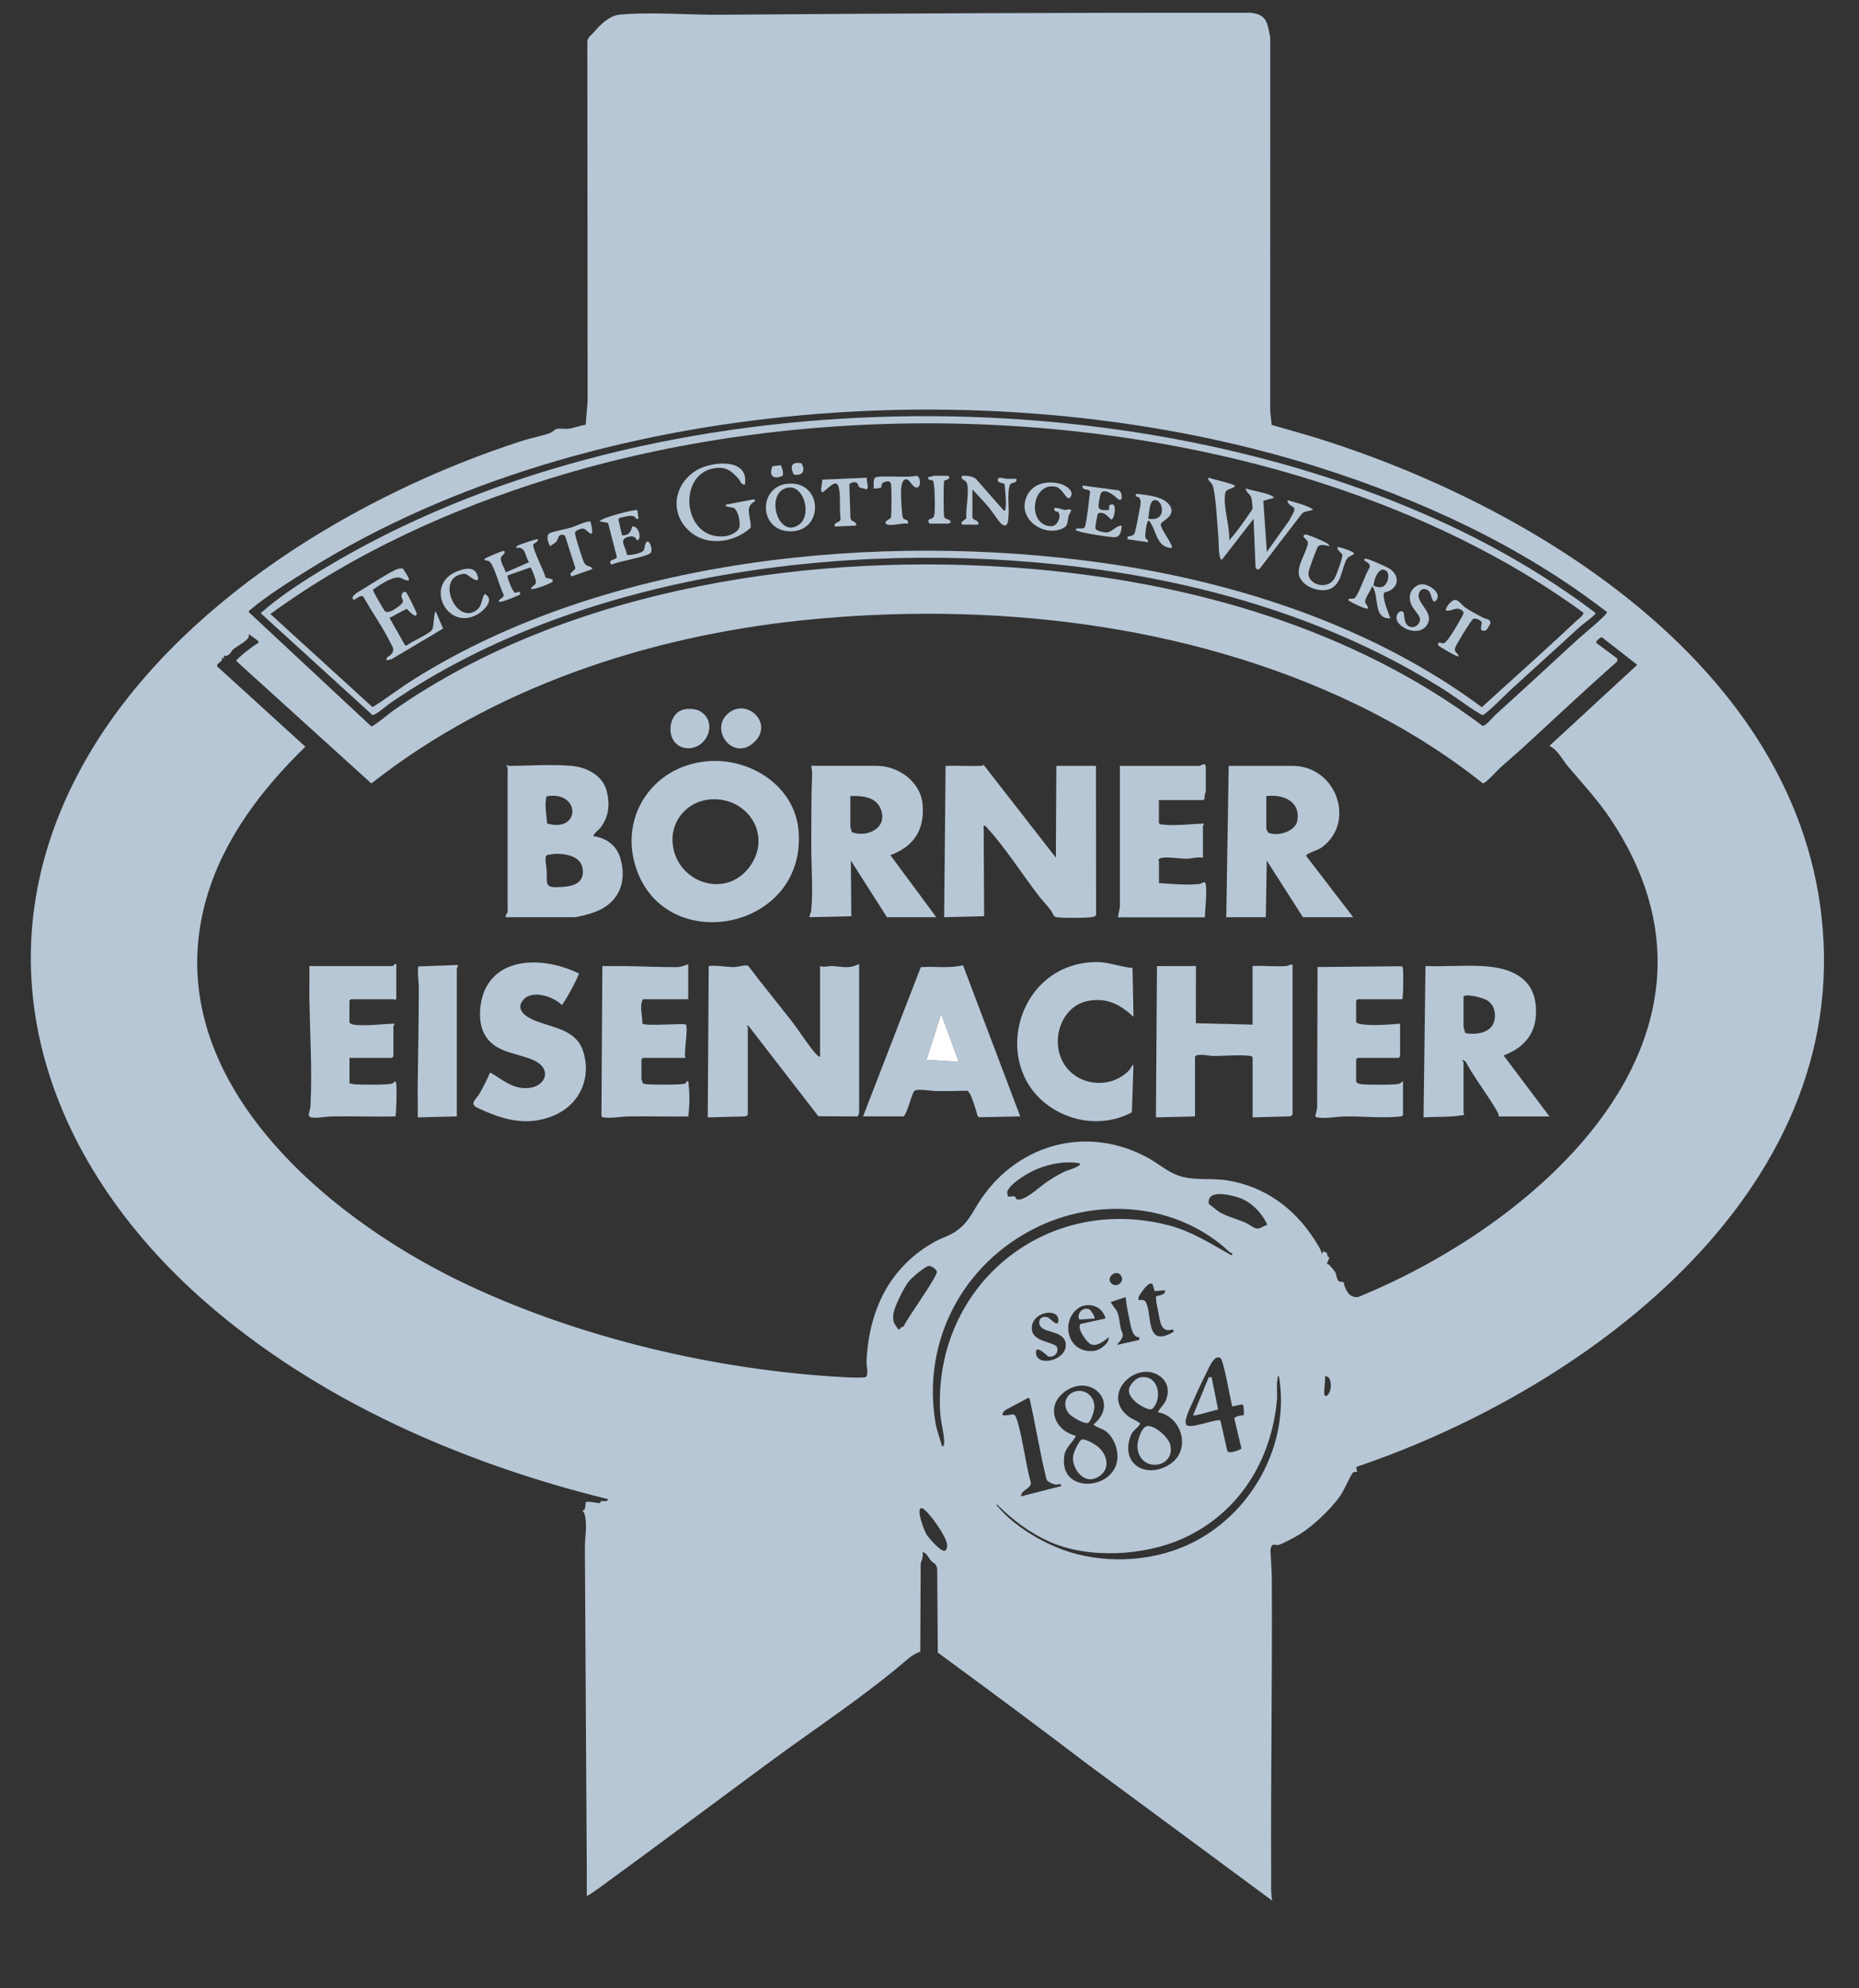 <svg width="101" height="108" viewBox="0 0 101 108" fill="none" xmlns="http://www.w3.org/2000/svg">
<rect x="0" y="0" width="101" height="108" fill="#333333" stroke="none"/>
<g clip-path="url(#clip0_8676_5850)">
<path d="M73.683 79.694L73.734 79.954C73.647 79.952 73.566 79.943 73.493 80.007C73.419 80.072 72.984 81.014 72.822 81.246C72.334 81.947 71.345 82.891 70.62 83.34C70.405 83.473 69.655 83.884 69.45 83.924C69.26 83.962 69.105 83.756 69.023 84.187C69.045 84.729 69.096 85.284 69.098 85.826C69.127 91.215 69.036 96.558 69.063 101.941C69.065 102.374 69.036 102.817 69.118 103.243L59.097 95.84C56.395 93.781 53.676 91.768 50.95 89.769L50.919 85.238C50.87 84.899 50.72 84.937 50.571 84.762C50.432 84.601 50.355 84.369 50.129 84.304C50.162 84.541 50.105 84.7 50.021 84.913L49.999 89.718C49.762 89.811 49.554 89.922 49.359 90.087C47.033 92.096 44.348 93.851 41.855 95.687C38.792 97.943 35.747 100.229 32.671 102.469C32.582 102.534 31.921 103.022 31.879 102.976V101.516C31.841 95.747 31.812 89.877 31.777 84.059C31.773 83.451 31.93 82.871 31.755 82.223C31.74 82.164 31.664 82.117 31.662 82.049C31.662 82.02 31.751 82.029 31.766 81.982C31.806 81.874 31.806 81.717 31.826 81.6C31.903 81.525 32.483 81.657 32.589 81.651C32.622 81.651 32.613 81.553 32.655 81.544C32.775 81.516 32.983 81.611 33.044 81.438C25.18 79.505 17.324 76.098 11.187 70.748C2.358 63.052 -1.494 51.922 4.727 41.156C9.562 32.788 19.372 26.85 28.365 23.947C28.829 23.796 29.42 23.688 29.862 23.533C30.012 23.48 30.136 23.33 30.218 23.305C30.395 23.255 30.682 23.312 30.89 23.288C31.204 23.25 31.505 23.113 31.819 23.078L31.925 21.788L31.91 2.228C31.981 1.954 32.12 1.923 32.266 1.748C32.596 1.359 33.095 0.852 33.65 0.797C35.305 0.635 37.454 0.817 39.173 0.801C48.749 0.724 58.343 0.684 67.926 0.691C68.841 0.775 68.861 1.259 69.014 2.044L69.01 22.312L69.089 23.082C69.978 23.343 70.876 23.582 71.759 23.86C83.354 27.534 96.955 35.937 98.871 49.056C101.107 64.357 86.521 75.346 73.683 79.687V79.694ZM83.193 37.056C84.037 36.285 84.876 35.502 85.721 34.73C85.926 34.542 87.339 33.387 87.311 33.25C82.629 29.632 77.177 27.127 71.544 25.353C54.552 20.001 32.16 21.395 16.844 30.895C15.84 31.519 14.491 32.364 13.604 33.12C13.56 33.157 13.511 33.173 13.514 33.248L20.175 39.46C20.294 39.467 21.234 38.688 21.427 38.556C31.03 31.861 44.333 29.942 55.824 30.886C64.604 31.607 73.459 34.104 80.55 39.429C80.718 39.445 81.109 38.954 81.262 38.817C81.908 38.235 82.553 37.64 83.19 37.059L83.193 37.056ZM82.728 40.623C82.317 40.999 81.888 41.358 81.476 41.731C81.324 41.871 80.711 42.576 80.556 42.547C78.462 40.871 76.115 39.434 73.698 38.266C64.5 33.828 53.685 32.649 43.574 33.697C35.234 34.562 26.79 37.344 20.177 42.558L12.83 35.9C12.83 35.794 13.861 34.993 14.049 34.918L14.016 34.809L13.52 34.442C13.518 34.498 13.527 34.566 13.507 34.615C13.425 34.818 12.864 35.115 12.689 35.256C12.53 35.384 12.47 35.698 12.14 35.61L12.193 35.769L12.034 35.716C12.18 35.94 11.782 35.964 11.793 36.194L16.592 40.562C14.221 42.864 12.134 45.59 11.211 48.817C8.489 58.335 17.497 66 25.118 69.658C31.379 72.663 38.963 74.448 45.907 74.811C46.113 74.822 46.865 74.853 47.008 74.811C47.216 74.753 47.07 74.154 47.077 73.988C47.192 71.193 48.324 68.8 50.83 67.427C51.133 67.261 51.498 67.152 51.803 66.969C52.619 66.478 52.821 65.83 53.325 65.096C55.395 62.088 59.133 61.117 62.377 62.9C62.994 63.238 63.485 63.711 64.179 63.908C64.987 64.136 65.823 63.983 66.674 64.12C68.709 64.445 70.323 65.626 71.416 67.336C71.566 67.572 71.77 67.86 71.818 68.127L71.922 67.915C71.894 68.05 72.05 67.997 72.084 68.057C72.128 68.136 72.073 68.293 72.236 68.291L72.086 68.654C72.139 68.671 72.205 68.691 72.243 68.733C72.289 68.784 72.522 69.065 72.541 69.098C72.595 69.196 72.628 69.483 72.714 69.578C72.778 69.649 72.973 69.616 73.03 69.673C73.037 69.68 73.006 69.742 73.019 69.775C73.167 70.166 73.32 70.505 73.793 70.454C83.894 66.332 95.252 56.059 87.49 44.474C86.806 43.454 85.979 42.561 85.188 41.63C84.86 41.243 84.657 40.749 84.179 40.517L88.952 36.114L87.025 34.61C86.95 34.621 86.665 34.836 86.725 34.92L87.866 35.769V35.931C86.123 37.463 84.433 39.062 82.722 40.628L82.728 40.623ZM58.666 63.191C57.892 63.054 57.076 63.209 56.348 63.499C55.917 63.671 54.902 64.264 54.734 64.704C54.681 64.841 54.789 64.881 54.74 64.996C54.858 65.016 55.023 64.967 55.127 64.996C55.183 65.009 55.18 65.104 55.216 65.129C55.545 65.348 56.492 64.474 56.76 64.286C57.109 64.041 57.472 63.815 57.856 63.632C57.96 63.581 58.788 63.364 58.664 63.194L58.666 63.191ZM68.662 66.61C68.724 66.573 68.804 66.571 68.85 66.509C68.499 65.812 67.937 65.228 67.165 65.011C66.71 64.883 65.54 64.614 65.679 65.41C65.907 65.555 66.099 65.759 66.34 65.889C66.732 66.102 67.245 66.23 67.667 66.418C68.09 66.606 68.191 66.904 68.66 66.61H68.662ZM66.942 68.072C66.942 68.072 66.853 68.059 66.811 68.019C63.987 65.359 59.679 65.003 56.264 66.701C52.327 68.66 50.089 72.816 50.821 77.267C50.899 77.732 51.067 78.128 51.186 78.575C51.277 78.555 51.292 78.468 51.297 78.389C51.315 77.964 51.109 77.225 51.08 76.743C50.691 69.844 56.819 64.801 63.534 66.571C64.754 66.891 65.783 67.561 66.869 68.169C66.959 68.212 66.964 68.097 66.942 68.07V68.072ZM48.924 72.126C48.983 72.088 49.068 72.088 49.112 72.02C49.295 71.595 50.945 69.328 50.899 69.076C50.872 68.939 50.58 68.733 50.432 68.771C50.218 68.826 49.523 69.417 49.364 69.618C49.118 69.928 48.566 71.025 48.537 71.389C48.499 71.841 48.574 71.871 48.802 72.21C48.926 72.254 48.895 72.146 48.926 72.126H48.924ZM60.877 69.255C60.634 68.955 60.117 69.368 60.338 69.662C60.623 70.038 61.174 69.623 60.877 69.255ZM63.282 70.087L62.733 70.135L62.622 69.766C62.421 69.519 61.87 70.381 61.853 70.487C61.846 70.531 61.853 70.573 61.853 70.618C61.999 70.618 62.165 70.578 62.249 70.726C62.629 71.4 62.189 73.269 63.764 72.343L63.735 72.21C63.049 72.438 63.029 71.757 62.93 71.268C62.875 70.996 62.804 70.722 62.806 70.441C62.826 70.368 63.39 70.365 63.286 70.091L63.282 70.087ZM61.158 70.458L60.362 70.724C60.32 70.768 60.639 71.129 60.683 71.226C60.862 71.613 60.804 72.068 60.999 72.453C61.026 72.705 60.813 72.88 60.681 73.057L61.899 72.789V72.632C61.488 72.69 61.408 71.865 61.333 71.529C61.258 71.193 61.189 70.817 61.158 70.456V70.458ZM59.816 71.166C59.489 70.852 58.936 70.797 58.566 71.073C57.578 71.812 58.029 73.592 59.486 73.373C59.765 73.331 60.289 72.957 60.232 72.635C60.004 72.842 59.623 73.139 59.301 73.035C59.029 72.946 58.465 72.093 58.717 71.916L60.044 71.624C60.101 71.542 59.882 71.23 59.814 71.166H59.816ZM56.56 72.088C56.33 71.812 56.514 71.44 56.905 71.553C57.071 71.6 57.503 72.179 57.503 71.706C57.505 70.994 55.954 71.27 56.065 72.236C56.145 72.933 57.339 72.884 57.436 73.201C57.527 73.49 57.242 73.771 56.954 73.683C56.899 73.665 56.202 72.933 56.291 73.548C56.392 74.251 57.943 73.897 57.905 73.037C57.874 72.305 56.83 72.409 56.56 72.086V72.088ZM66.942 76.401C66.858 76.049 66.48 73.882 66.305 73.771C65.989 73.574 65.723 74.22 65.621 74.417C65.332 74.985 65.011 75.673 64.757 76.257C64.662 76.476 64.233 77.301 64.5 77.433C64.816 77.588 66.145 77.042 66.307 77.164L66.678 78.809C66.758 79.01 67.4 78.756 67.448 78.681L67.063 77.062C67.077 76.922 67.457 76.883 67.574 76.874C67.585 76.779 67.596 76.31 67.49 76.288L66.942 76.398V76.401ZM62.91 76.719C63.01 76.485 63.242 76.31 63.343 76.064C63.562 75.543 63.432 74.992 62.937 74.7C61.625 73.926 59.8 75.808 61.322 76.951C61.534 77.111 61.775 77.159 61.952 77.334C61.784 77.617 61.545 77.679 61.422 78.015C60.869 79.514 62.244 80.346 63.509 79.572C64.774 78.798 64.217 76.936 62.91 76.717V76.719ZM54.156 81.706C54.134 81.805 54.212 81.832 54.263 81.892C55.094 82.878 56.543 83.747 57.75 84.185C59.867 84.957 62.428 84.864 64.482 83.942C67.928 82.398 70.126 78.524 69.485 74.755C69.405 74.742 69.421 74.837 69.41 74.888C69.337 75.248 69.41 75.638 69.379 76C69.094 79.306 67.326 82.188 64.27 83.57C62.171 84.519 59.102 84.694 56.983 83.729C55.915 83.245 54.972 82.531 54.154 81.704L54.156 81.706ZM72.179 74.824C72.143 74.791 72.006 74.729 71.982 74.755C72.04 74.937 71.869 75.739 71.984 75.812C72.137 75.91 72.265 75.569 72.287 75.459C72.32 75.284 72.309 74.95 72.179 74.824ZM58.454 77.993C58.285 78.369 57.905 78.597 57.83 79.039C57.456 81.237 60.738 80.978 60.714 79.088C60.707 78.599 60.466 78.024 60.061 77.734C59.829 77.57 59.597 77.559 59.409 77.38C60.846 76.199 59.283 74.578 57.872 75.58C56.79 76.35 57.257 77.708 58.451 77.991L58.454 77.993ZM55.483 81.281L57.657 80.724C57.635 80.518 57.492 80.664 57.372 80.644C57.213 80.618 56.925 80.518 56.857 80.359C56.505 78.939 56.279 77.487 55.957 76.06C55.943 76 55.941 75.956 55.875 75.927L54.667 76.571C54.568 76.609 54.342 76.876 54.552 76.883C55.079 76.896 55.11 76.606 55.304 77.294C55.601 78.344 55.72 79.51 56.012 80.569C56.003 80.866 55.455 80.947 55.479 81.284L55.483 81.281ZM50.047 81.918C49.766 82.002 50.211 83.132 50.328 83.334C50.439 83.522 51.131 84.338 51.346 84.231C51.461 84.15 51.461 84.041 51.454 83.911C51.436 83.568 50.881 82.765 50.655 82.478C50.562 82.361 50.18 81.881 50.047 81.921V81.918Z" fill="#B7C7D6"/>
<path d="M53.334 41.601C53.351 41.601 53.393 41.55 53.442 41.548L57.365 46.588L57.392 41.601H59.544L59.55 49.695C59.537 49.783 59.356 49.816 59.279 49.825C58.898 49.87 57.794 49.874 57.419 49.825C57.204 49.799 57.224 49.624 57.098 49.456C56.894 49.184 56.647 48.934 56.441 48.669C55.57 47.543 54.614 46.044 53.679 45.024C53.614 44.956 53.544 44.847 53.442 44.836L53.469 49.77L51.295 49.823L51.374 41.601C52.027 41.583 52.683 41.623 53.338 41.601H53.334Z" fill="#B7C7D6"/>
<path d="M46.677 52.368V60.458C46.677 60.471 46.615 60.639 46.59 60.646L44.459 60.633L40.654 55.71C40.491 55.697 40.628 55.768 40.628 55.79V60.564L40.495 60.644L38.452 60.697L38.505 52.475C38.971 52.419 39.458 52.545 39.914 52.53C40.13 52.523 40.506 52.386 40.654 52.47C41.429 53.496 42.249 54.487 43.036 55.502C43.415 55.991 43.746 56.528 44.129 57.01C44.228 57.136 44.408 57.377 44.554 57.408V52.475C44.775 52.561 44.987 52.47 45.164 52.475C45.469 52.481 45.783 52.559 46.122 52.53C46.343 52.51 46.48 52.45 46.677 52.368Z" fill="#B7C7D6"/>
<path d="M38.443 41.351C40.756 41.154 43.185 42.691 43.386 45.128C43.824 50.42 36.433 51.962 34.646 47.395C33.516 44.509 35.384 41.61 38.443 41.349V41.351ZM38.655 43.419C37.368 43.485 36.404 44.573 36.55 45.865C36.78 47.923 39.361 48.837 40.681 47.143C42.002 45.449 40.677 43.315 38.655 43.419Z" fill="#B7C7D6"/>
<path d="M68.056 60.697V57.435C68.01 57.36 67.95 57.362 67.873 57.353C67.28 57.282 66.477 57.373 65.851 57.358C65.701 57.353 64.925 57.187 64.925 57.435V60.644L62.802 60.697L62.859 52.479L64.976 52.475L64.971 55.582L68.052 55.657V52.475C68.649 52.441 69.293 52.521 69.883 52.475C69.974 52.468 70.226 52.318 70.226 52.446V60.562L70.093 60.642L68.052 60.695L68.056 60.697Z" fill="#B7C7D6"/>
<path d="M31.054 41.601C31.883 41.681 32.75 42.118 32.965 42.979C33.146 43.704 33.078 44.372 32.618 44.969C32.558 45.046 32.184 45.349 32.248 45.42C32.94 45.524 33.489 45.909 33.697 46.599C34.102 47.943 33.599 49.082 32.275 49.56C32.032 49.648 31.395 49.825 31.16 49.825H27.473C27.447 49.73 27.579 49.587 27.579 49.533V41.683C27.579 41.683 27.498 41.623 27.526 41.55C27.549 41.526 27.593 41.603 27.606 41.603C28.677 41.603 30.021 41.504 31.054 41.603V41.601ZM29.734 43.253C29.656 43.275 29.68 43.306 29.672 43.352C29.588 43.799 29.698 44.283 29.725 44.732C31.552 45.261 31.554 42.963 29.736 43.251L29.734 43.253ZM30.061 46.391C29.959 46.4 29.844 46.442 29.734 46.437L29.665 46.504C29.601 46.767 29.685 47.008 29.698 47.249C29.745 48.069 29.532 48.255 30.576 48.178C31.233 48.129 31.779 47.917 31.649 47.154C31.532 46.466 30.629 46.344 30.059 46.389L30.061 46.391Z" fill="#B7C7D6"/>
<path d="M50.868 49.823H48.19L46.226 46.747L46.252 49.77L43.972 49.823C43.99 49.682 44.063 49.578 44.078 49.425C44.182 48.357 44.071 46.975 44.076 45.869C44.08 44.591 44.076 43.29 44.122 42.001C44.127 41.868 44.083 41.731 44.078 41.599H47.606C48.809 41.599 50.012 42.45 50.125 43.695C50.248 45.068 49.651 45.982 48.375 46.453L50.868 49.821V49.823ZM46.199 43.244V44.916C46.199 44.96 46.281 45.111 46.263 45.197C47.135 45.539 48.316 44.938 47.82 43.879C47.537 43.273 46.792 43.213 46.199 43.244Z" fill="#B7C7D6"/>
<path d="M73.519 49.823H70.788L68.824 46.747L68.771 49.823H66.623L66.756 41.601H70.204C72.619 41.601 73.661 44.639 71.849 46.004C71.606 46.185 71.29 46.252 71.064 46.386C71.013 46.417 70.958 46.431 70.974 46.506L73.519 49.823ZM68.799 43.244V45.022C68.799 45.046 68.881 45.208 68.906 45.232C69.399 45.458 70.383 45.168 70.483 44.584C70.666 43.505 69.693 43.136 68.797 43.244H68.799Z" fill="#B7C7D6"/>
<path d="M79.515 60.46C79.515 60.474 79.557 60.491 79.555 60.513L79.519 60.564C78.829 60.706 78.055 60.646 77.341 60.697L77.447 52.475C78.453 52.514 79.497 52.424 80.499 52.475C82.244 52.559 83.588 53.227 83.442 55.21C83.363 56.292 82.662 56.973 81.691 57.331L84.183 60.646H81.425C81.432 60.562 81.406 60.489 81.364 60.416C80.837 59.474 80.136 58.616 79.623 57.661L79.462 57.568C79.435 57.634 79.515 57.689 79.515 57.7C79.515 58.62 79.51 59.54 79.515 60.458V60.46ZM79.515 54.147V55.792C79.515 55.84 79.599 56.002 79.592 56.086L79.656 56.128C80.45 56.241 81.302 56.002 81.215 55.047C81.189 54.744 81.036 54.476 80.773 54.324C80.59 54.215 79.583 53.934 79.515 54.149V54.147Z" fill="#B7C7D6"/>
<path d="M46.889 60.644L50.027 52.537C50.79 52.481 51.573 52.618 52.321 52.433L55.43 60.644L53.183 60.69L53.108 60.606C53.033 60.35 52.767 59.341 52.553 59.248C51.967 59.262 51.374 59.275 50.788 59.266C50.565 59.262 49.808 59.109 49.662 59.277C49.561 59.394 49.353 60.184 49.233 60.414C49.191 60.496 49.165 60.582 49.092 60.644H46.891H46.889ZM52.086 57.674L51.133 55.075L50.337 57.568L52.089 57.674H52.086Z" fill="#B7C7D6"/>
<path d="M28.447 54.297C27.953 54.841 28.579 55.241 29.05 55.434C29.999 55.821 31.282 55.922 31.667 57.061C32.155 58.512 31.525 59.965 30.136 60.575C28.615 61.243 27.219 60.805 25.808 60.111L25.722 59.98C25.693 59.801 25.95 59.587 26.051 59.408C26.259 59.038 26.463 58.649 26.626 58.258C27.241 58.6 27.708 59.06 28.455 59.105C29.625 59.175 30.114 58.059 28.933 57.566C27.938 57.15 26.733 57.17 26.244 56.011C25.976 55.381 26.056 54.425 26.332 53.799C27.21 51.825 29.838 52.077 31.448 52.877C31.476 52.972 30.698 54.436 30.523 54.593C30.083 54.14 28.942 53.748 28.447 54.295V54.297Z" fill="#B7C7D6"/>
<path d="M60.736 49.823L60.844 49.268V41.605H65.168L65.429 41.495C65.451 41.495 65.511 41.621 65.511 41.63V42.956C65.511 43.029 65.411 43.246 65.449 43.372L65.378 43.461H62.965V44.708C63.012 44.783 63.071 44.781 63.149 44.79C63.823 44.87 64.721 44.761 65.407 44.735C65.427 44.792 65.354 44.85 65.354 44.867V46.592C65.069 46.537 64.734 46.645 64.478 46.645C64.087 46.645 63.567 46.548 63.158 46.592C63.076 46.601 62.996 46.639 62.937 46.696C62.917 46.738 62.968 46.765 62.968 46.776V47.97C63.629 48.012 64.46 48.089 65.117 48.025C65.245 48.012 65.318 47.952 65.433 47.917C65.511 47.965 65.509 48.021 65.517 48.1C65.579 48.644 65.471 49.279 65.462 49.828H60.74L60.736 49.823Z" fill="#B7C7D6"/>
<path d="M21.531 52.369V54.253L21.451 54.321C21.429 54.321 21.411 54.279 21.398 54.279H19.065L18.985 54.359V55.527C18.985 55.593 19.151 55.653 19.222 55.661C19.872 55.75 20.761 55.619 21.427 55.606C21.447 55.664 21.374 55.721 21.374 55.739V57.384L21.294 57.464H18.988V58.844C19.085 58.868 19.175 58.892 19.277 58.899C19.611 58.926 21.071 58.943 21.308 58.857C21.36 58.837 21.409 58.777 21.453 58.74C21.531 58.791 21.526 58.842 21.535 58.921C21.557 59.118 21.54 60.584 21.478 60.646C20.321 60.67 19.16 60.624 18.003 60.646C17.667 60.653 17.305 60.743 16.942 60.704C16.639 60.67 16.853 60.365 16.867 60.093C16.968 58.187 16.844 56.214 16.809 54.31C16.798 53.7 16.822 53.087 16.809 52.477H21.345C21.369 52.477 21.438 52.329 21.531 52.371V52.369Z" fill="#B7C7D6"/>
<path d="M37.392 52.368V54.279H34.926C34.727 54.664 34.911 55.186 34.9 55.606C35.209 55.761 37.198 55.56 37.264 55.657C37.404 55.86 37.145 57.136 37.235 57.464H34.929L34.849 57.543V58.605C34.849 58.642 34.92 58.762 34.913 58.831C34.942 58.873 35.081 58.89 35.139 58.897C35.433 58.926 37.032 58.937 37.224 58.861C37.315 58.826 37.249 58.693 37.395 58.738C37.474 59.368 37.474 60.016 37.395 60.646C36.309 60.664 35.218 60.626 34.13 60.646C33.732 60.653 33.274 60.752 32.856 60.704C32.783 60.695 32.706 60.704 32.677 60.613L32.726 52.477C33.071 52.481 33.418 52.472 33.763 52.477C34.749 52.481 35.791 52.543 36.782 52.534C36.981 52.534 37.211 52.444 37.395 52.373L37.392 52.368Z" fill="#B7C7D6"/>
<path d="M76.173 54.279H73.76L73.68 54.359V55.526C73.793 55.628 74.025 55.648 74.183 55.661C74.778 55.708 75.474 55.657 76.067 55.606V57.384L75.987 57.464H73.76L73.68 57.543V58.764C73.762 58.859 73.853 58.883 73.97 58.897C74.258 58.93 75.799 58.939 76.016 58.873C76.098 58.848 76.147 58.762 76.226 58.738V60.569C76.18 60.644 76.12 60.642 76.043 60.651C75.178 60.752 73.981 60.628 73.068 60.646C72.603 60.655 72.053 60.776 71.584 60.701C71.526 60.693 71.484 60.679 71.46 60.624L71.56 60.199L71.582 52.53L76.142 52.486C76.226 52.519 76.219 52.59 76.228 52.663C76.242 52.789 76.255 54.284 76.173 54.284V54.279Z" fill="#B7C7D6"/>
<path d="M61.53 52.581L61.583 55.232C60.871 54.582 60.199 54.2 59.194 54.355C57.728 54.58 57.091 56.349 57.702 57.603C58.374 58.979 60.283 59.237 61.34 58.145C61.428 58.052 61.479 57.893 61.583 57.833L61.495 60.421C60.38 61.026 59.009 61.055 57.832 60.549C53.57 58.711 54.942 52.318 59.537 52.26C60.223 52.251 60.86 52.523 61.53 52.581Z" fill="#B7C7D6"/>
<path d="M24.82 60.644L22.696 60.697C22.707 60.051 22.683 59.403 22.696 58.758C22.725 57.037 22.749 55.308 22.754 53.616C22.754 53.457 22.652 52.556 22.747 52.497L24.873 52.419C24.904 52.495 24.82 52.579 24.82 52.605V60.642V60.644Z" fill="#B7C7D6"/>
<path d="M41.035 40.256C39.861 41.488 38.421 39.562 39.648 38.684C40.63 37.978 41.982 39.266 41.035 40.256Z" fill="#B7C7D6"/>
<path d="M37.167 38.536C37.428 38.483 37.819 38.498 38.047 38.64C39.093 39.285 38.312 40.858 37.178 40.623C36.125 40.407 36.231 38.726 37.167 38.538V38.536Z" fill="#B7C7D6"/>
<path d="M85.851 34.035C84.604 35.163 83.363 36.307 82.116 37.434C81.888 37.64 80.72 38.832 80.552 38.839C80.41 38.843 78.931 37.771 78.663 37.598C72.993 33.962 66.413 31.89 59.745 30.946C47.192 29.166 31.855 30.877 21.217 38.182C21.02 38.317 20.416 38.852 20.235 38.841L14.162 33.306C15.195 32.395 16.409 31.607 17.59 30.895C34.727 20.545 60.437 20.088 78.466 28.407C81.339 29.732 84.133 31.366 86.654 33.27C86.72 33.341 86.665 33.356 86.623 33.401C86.45 33.586 86.068 33.841 85.851 34.035ZM85.586 33.772C85.676 33.688 86.099 33.398 86.017 33.272C81.819 30.212 77.035 27.958 72.101 26.339C58.896 22.009 43.151 21.877 29.875 25.992C24.488 27.662 19.251 30.026 14.69 33.354L20.241 38.414C21.027 37.921 21.759 37.35 22.546 36.859C33.084 30.276 47.796 28.874 59.909 30.577C67.172 31.598 74.603 34.026 80.508 38.416C82.2 36.87 83.925 35.347 85.59 33.774L85.586 33.772Z" fill="#B7C7D6"/>
<path d="M62.313 77.469C62.724 77.394 63.469 78.064 63.576 78.466C63.91 79.746 61.897 80.061 61.797 78.599C61.778 78.311 62.003 77.524 62.315 77.469H62.313Z" fill="#B7C7D6"/>
<path d="M61.941 74.822C62.841 74.638 63.162 75.744 62.72 76.396C62.62 76.544 62.556 76.586 62.379 76.538C61.988 76.429 61.242 75.923 61.34 75.445C61.388 75.209 61.702 74.87 61.941 74.822Z" fill="#B7C7D6"/>
<path d="M58.734 78.221C58.878 78.095 59.436 78.42 59.584 78.532C60.241 79.028 60.373 79.937 59.513 80.299C58.841 80.585 58.212 79.736 58.305 79.092C58.336 78.88 58.573 78.358 58.734 78.219V78.221Z" fill="#B7C7D6"/>
<path d="M58.493 75.565C59.071 75.459 59.52 75.969 59.453 76.52C59.435 76.673 59.259 77.252 59.108 77.296C58.892 77.36 58.235 76.971 58.086 76.799C57.679 76.33 57.898 75.675 58.496 75.567L58.493 75.565Z" fill="#B7C7D6"/>
<path d="M65.827 74.808L66.179 76.562C65.995 76.602 64.892 76.94 64.821 76.878L65.672 74.813H65.827V74.808Z" fill="#B7C7D6"/>
<path d="M59.234 71.164C59.294 71.213 59.522 71.566 59.462 71.624L58.639 71.679C58.456 71.312 58.929 70.916 59.236 71.164H59.234Z" fill="#B7C7D6"/>
<path d="M52.086 57.674L50.337 57.568L51.133 55.075L52.086 57.674Z" fill="white"/>
<path d="M66.782 29.345C67.245 28.845 67.652 28.228 68.045 27.662C68.067 27.558 68.012 27.113 67.979 27.007C67.926 26.844 67.674 26.735 67.685 26.534C68.087 26.667 68.709 26.749 69.076 26.919C69.138 26.948 69.18 26.983 69.222 27.038L68.638 27.206L68.826 29.982L70.062 28.248C70.111 28.098 70.398 27.728 70.312 27.596C70.248 27.494 69.905 27.403 69.965 27.171C70.425 27.315 70.934 27.414 71.343 27.675C71.139 27.797 70.861 27.73 70.704 27.938L68.426 30.913L68.295 30.939L68.213 30.807L68.107 28.182L66.384 30.409C66.188 30.409 66.216 29.393 66.199 29.217C66.141 28.631 66.055 26.746 65.876 26.357C65.814 26.224 65.73 26.178 65.67 26.085C65.626 26.017 65.613 25.97 65.697 25.953C65.88 26.039 67.101 26.291 67.101 26.404C66.96 26.581 66.619 26.538 66.572 26.775C66.429 27.518 66.827 28.573 66.785 29.347L66.782 29.345Z" fill="#B7C7D6"/>
<path d="M21.891 30.895C21.922 30.913 22.278 31.463 22.221 31.521C22.028 31.572 21.823 31.375 21.666 31.368C21.226 31.353 20.617 31.791 20.261 32.03C20.246 32.094 20.852 33.135 20.901 33.186C21.071 33.367 21.478 33.076 21.655 32.943C22.115 32.6 21.752 32.571 21.818 32.315C21.845 32.215 21.953 32.105 22.055 32.164C22.113 32.198 22.659 33.286 22.645 33.35C22.586 33.659 22.139 33.078 22.088 33.073L21.162 33.566L22.009 35.053H22.115C22.384 34.827 23.302 34.458 23.477 34.21C23.579 34.064 23.566 33.219 23.678 33.219L24.074 34.144L21.276 35.807L20.998 35.873C20.971 35.681 21.155 35.654 21.239 35.559C21.48 35.283 21.321 35.139 21.186 34.865C20.781 34.046 20.197 33.23 19.75 32.425C19.62 32.255 19.299 32.587 19.22 32.582C18.963 32.403 19.54 32.111 19.706 32.01C20.089 31.773 21.243 31.032 21.584 30.915C21.668 30.886 21.814 30.853 21.889 30.897L21.891 30.895Z" fill="#B7C7D6"/>
<path d="M40.469 26.322C40.272 26.359 40.232 26.118 40.099 25.975C39.69 25.539 39.401 25.331 38.77 25.442C36.778 25.793 37.096 29.367 39.383 29.13C39.664 29.102 40.119 28.907 40.181 28.602C40.228 28.372 40.099 27.657 39.825 27.576C39.792 27.565 39.259 27.52 39.463 27.408L40.975 27.118L41.031 27.224C40.389 27.536 40.843 28.131 40.781 28.673C39.808 29.553 38.184 29.716 37.262 28.657C36.34 27.598 36.762 26.151 37.89 25.517C38.695 25.063 40.71 24.851 40.471 26.322H40.469Z" fill="#B7C7D6"/>
<path d="M29.223 29.294C29.265 29.449 28.986 29.502 28.973 29.581C28.931 29.836 29.57 31.043 29.643 31.379L29.986 31.466C30.041 31.459 30.028 31.578 30.019 31.598C29.988 31.667 29.01 32.056 28.851 31.996C28.893 31.791 29.119 31.826 29.119 31.601C29.119 31.49 28.871 30.833 28.818 30.824L27.579 31.256C27.522 31.335 27.86 32.171 27.98 32.198C28.042 32.213 28.159 32.131 28.241 32.153L28.27 32.286C28.119 32.368 27.192 32.766 27.102 32.684C27.102 32.481 27.445 32.501 27.347 32.26C27.166 31.943 26.834 30.636 26.569 30.486C26.489 30.442 26.368 30.473 26.308 30.378C26.308 30.32 27.285 29.924 27.343 29.929C27.569 29.944 27.246 30.229 27.237 30.247C27.124 30.488 27.431 30.849 27.476 31.094L28.743 30.539C28.52 30.238 28.573 29.659 28.057 29.769C28.051 29.723 28.048 29.701 28.082 29.663C28.137 29.599 29.178 29.252 29.223 29.294Z" fill="#B7C7D6"/>
<path d="M63.653 29.77C62.813 29.738 62.837 28.794 62.432 28.286C62.288 28.206 62.198 29.088 62.231 29.203C62.26 29.301 62.404 29.329 62.379 29.453L61.264 29.294V29.137C61.373 29.152 61.585 29.086 61.634 28.989C61.691 28.878 61.853 28.018 61.886 27.821C61.941 27.505 62.127 26.994 61.689 26.959L61.742 26.824C62.308 26.892 63.293 26.952 63.593 27.523C63.872 28.051 63.083 28.308 63.067 28.471C63.04 28.752 63.788 29.628 63.653 29.772V29.77ZM62.998 28.053C63.282 27.777 63.067 27.072 62.682 27.178C62.428 27.248 62.441 27.958 62.379 28.177C62.594 28.21 62.828 28.217 62.998 28.053Z" fill="#B7C7D6"/>
<path d="M75.536 33.589C74.561 33.629 74.963 32.364 74.554 31.839C74.481 32.065 74.18 32.454 74.169 32.671C74.163 32.812 74.351 32.899 74.315 33.058C74.245 33.127 73.38 32.717 73.256 32.607C73.245 32.459 73.455 32.56 73.574 32.503C73.796 32.395 74.203 31.101 74.41 30.844C74.505 30.486 73.992 30.53 74.156 30.353C74.222 30.282 75.324 30.785 75.465 30.873C76.138 31.295 75.974 32.032 75.215 32.182C75.125 32.253 75.202 32.578 75.231 32.7C75.295 32.976 75.452 33.312 75.534 33.589H75.536ZM75.202 31.824C75.392 31.674 75.536 31.207 75.322 31.021C74.93 30.681 74.625 31.51 74.629 31.808C74.784 31.899 75.054 31.941 75.202 31.824Z" fill="#B7C7D6"/>
<path d="M52.274 28.498L52.219 28.392L52.507 28.146C52.436 27.724 52.723 26.459 52.484 26.167C52.409 26.074 52.159 26.028 52.274 25.846C52.522 25.837 52.81 25.853 53.017 26.006L54.555 27.755C54.632 27.704 54.628 27.653 54.636 27.573C54.681 27.173 54.61 26.709 54.581 26.308C54.557 26.209 54.152 26.273 54.212 26.039C54.254 25.871 54.559 26.003 54.661 26.008C54.846 26.014 55.032 26.003 55.218 26.008C55.276 26.3 54.931 26.147 54.86 26.364C54.718 26.799 54.829 27.474 54.798 27.945C54.778 28.252 54.78 28.754 54.395 28.447C54.265 28.343 53.895 27.764 53.732 27.571C53.447 27.237 53.135 26.908 52.832 26.589V28.102C52.832 28.268 53.228 28.244 53.15 28.5H52.274V28.498Z" fill="#B7C7D6"/>
<path d="M42.74 26.284C44.704 26.037 44.812 28.867 42.944 28.863C41.23 28.858 41.176 26.481 42.74 26.284ZM42.791 26.492C41.537 26.74 42.251 29.276 43.384 28.52C44.14 28.016 43.689 26.315 42.791 26.492Z" fill="#B7C7D6"/>
<path d="M60.546 26.937C60.38 26.817 59.973 26.521 59.809 26.802C59.763 26.884 59.679 27.366 59.681 27.465C59.69 27.788 60.026 27.695 60.256 27.702L60.263 27.443L60.433 27.392C60.69 27.439 60.53 28.199 60.386 28.23C60.168 28.064 60.006 27.77 59.668 27.883C59.615 27.921 59.504 28.595 59.511 28.684C59.522 28.841 59.984 28.929 60.117 28.92C60.446 28.898 60.617 28.551 60.944 28.551C60.928 28.856 60.862 29.208 60.502 29.181C60.053 29.15 59.203 29.009 58.757 28.907C58.653 28.883 58.557 28.827 58.451 28.814C58.429 28.584 58.799 28.812 58.934 28.635C58.989 28.564 59.055 28.02 59.08 27.879C59.141 27.494 59.166 27.102 59.225 26.718C59.194 26.514 58.743 26.682 58.823 26.375L60.765 26.634C60.933 26.698 60.977 26.961 60.919 27.118C60.833 27.248 60.628 26.996 60.541 26.934L60.546 26.937Z" fill="#B7C7D6"/>
<path d="M72.247 29.663C72.048 29.648 71.772 29.52 71.608 29.688C71.542 29.754 71.113 30.946 71.093 31.083C71 31.731 72.09 32.1 72.499 31.428C72.601 31.262 72.942 30.327 72.933 30.165C72.924 30.004 72.617 29.924 72.672 29.719C72.705 29.683 73.572 29.957 73.572 30.064C73.462 30.207 73.282 30.194 73.178 30.36C72.911 30.791 72.918 31.57 72.402 31.917C71.96 32.218 71.159 32.008 70.814 31.64C70.52 31.329 70.518 31.114 70.617 30.716C70.688 30.428 71.066 29.703 71.06 29.48C71.053 29.329 70.797 29.212 70.817 29.11C70.892 29.004 70.923 29.029 71.029 29.055C71.177 29.091 71.632 29.283 71.79 29.356C71.947 29.429 72.163 29.513 72.247 29.668V29.663Z" fill="#B7C7D6"/>
<path d="M34.63 27.706L34.688 28.179C34.513 28.233 34.548 28.076 34.429 28.042C34.192 27.978 33.907 28.093 33.668 28.126L33.6 28.23L33.794 29.077C34.146 29.102 34.27 28.911 34.347 28.602C34.646 28.524 34.885 29.15 34.663 29.347C34.535 29.374 34.588 29.073 34.199 29.148C33.535 29.276 34.02 29.701 34.06 30.139C34.261 30.179 34.893 30.057 34.982 29.878C35.05 29.736 34.995 29.513 35.194 29.402C35.367 29.522 35.437 29.814 35.371 30.004C35.289 30.236 33.529 30.49 33.233 30.676C32.947 30.389 33.469 30.428 33.518 30.269L33.036 28.407L32.569 28.317C32.73 28.1 34.551 27.64 34.632 27.711L34.63 27.706Z" fill="#B7C7D6"/>
<path d="M57.485 27.821C57.419 27.761 57.235 27.821 57.288 27.596C57.487 27.562 57.669 27.677 57.852 27.7C57.947 27.711 58.166 27.598 58.191 27.73C58.204 27.797 58.08 27.936 58.058 28.022C57.969 28.365 58.069 28.564 57.697 28.721C56.698 29.146 55.366 28.248 55.722 27.118C55.983 26.289 56.846 26.067 57.618 26.284C57.938 26.375 58.456 26.731 58.104 27.06C57.903 27.12 57.719 26.514 57.357 26.439C56.039 26.169 55.769 28.555 57.113 28.584C57.48 28.593 57.68 27.987 57.487 27.819L57.485 27.821Z" fill="#B7C7D6"/>
<path d="M49.076 26.123C49.012 26.187 48.964 26.454 48.955 26.558C48.937 26.773 48.983 28.071 49.076 28.166C49.154 28.246 49.386 28.213 49.328 28.445C48.997 28.394 48.508 28.586 48.196 28.489C48.145 28.474 48.097 28.425 48.108 28.365C48.154 28.261 48.36 28.19 48.4 28.124C48.448 28.044 48.448 26.417 48.4 26.264C48.351 26.112 48.198 26.134 48.05 26.185C47.829 26.26 47.935 26.43 47.862 26.485C47.811 26.523 47.491 26.554 47.468 26.532C47.477 26.37 47.426 26.065 47.546 25.946C47.694 25.8 49.419 25.972 49.773 25.842C50.03 25.853 50.043 26.468 49.828 26.483C49.497 26.505 49.397 25.795 49.072 26.12L49.076 26.123Z" fill="#B7C7D6"/>
<path d="M47.101 25.95C47.044 26.096 47.247 26.543 47.07 26.585C46.973 26.538 46.743 26.512 46.677 26.454C46.621 26.406 46.63 26.315 46.595 26.273C46.482 26.134 46.257 26.191 46.144 26.306L46.203 28.098C46.197 28.381 46.564 28.283 46.517 28.551L45.35 28.604C45.294 28.339 45.628 28.416 45.668 28.206C45.613 27.735 45.653 27.244 45.615 26.773C45.535 25.822 45.14 26.43 44.688 26.746C44.512 26.709 44.715 26.194 44.662 26.056L47.104 25.95H47.101Z" fill="#B7C7D6"/>
<path d="M80.773 34.21C80.738 34.241 80.698 34.259 80.649 34.263C80.309 34.29 80.545 33.905 80.497 33.799C80.444 33.684 80.158 33.531 80.017 33.64C79.902 33.726 79.106 35.024 79.061 35.181C78.982 35.471 79.207 35.422 79.249 35.659C79.187 35.714 78.161 35.106 78.137 35.048C78.128 35.026 78.117 34.916 78.163 34.916C78.252 34.898 78.354 34.949 78.431 34.944C78.579 34.933 78.929 34.352 79.028 34.19C79.099 34.078 79.499 33.398 79.508 33.339C79.517 33.279 79.513 33.233 79.466 33.188C79.132 32.89 78.887 33.233 78.559 33.166C78.522 32.974 78.86 32.618 79.022 32.591C79.238 32.558 79.431 32.883 79.601 32.998C79.86 33.173 80.293 33.403 80.579 33.558C80.698 33.622 81.016 33.626 80.972 33.861C80.966 33.901 80.8 34.186 80.769 34.212L80.773 34.21Z" fill="#B7C7D6"/>
<path d="M32.085 28.343C32.377 29.533 31.894 28.73 31.689 28.71C31.569 28.699 31.253 28.81 31.238 28.949C31.224 29.073 31.653 30.422 31.74 30.57C31.903 30.846 32.076 30.681 32.193 30.911L31.054 31.309L30.972 31.176L31.266 30.88L30.696 29.091C30.313 28.933 30.349 29.27 30.227 29.422C30.207 29.449 29.911 29.668 29.884 29.661C29.771 29.462 29.628 29.049 29.908 28.945C30.236 28.825 30.722 28.752 31.087 28.639C31.255 28.586 31.976 28.25 32.08 28.341L32.085 28.343Z" fill="#B7C7D6"/>
<path d="M25.983 31.463C25.846 31.654 25.423 31.196 25.273 31.176C25.052 31.145 24.72 31.291 24.585 31.472C24.052 32.189 24.943 33.741 25.826 33.191C26.222 32.943 26.12 32.583 26.334 32.264C26.909 32.556 26.312 33.157 25.95 33.367C24.306 34.321 23.004 31.762 24.837 31.034C25.363 30.824 25.914 30.765 25.983 31.463Z" fill="#B7C7D6"/>
<path d="M77.641 32.12C77.502 31.965 77.25 31.934 77.135 32.136C76.799 32.719 77.966 33.219 77.544 33.925C77.219 34.469 76.425 34.307 76.038 33.909C75.618 33.474 76.1 33.036 76.255 33.268C76.295 33.33 76.284 33.633 76.359 33.801C76.558 34.257 77.093 34.069 77.148 33.684C77.197 33.339 76.516 33.025 76.602 32.346C76.644 32.005 77.013 31.685 77.354 31.742C77.677 31.795 78.314 32.187 78.053 32.576C77.818 32.927 77.772 32.264 77.644 32.118L77.641 32.12Z" fill="#B7C7D6"/>
<path d="M51.531 25.844L51.584 25.95C51.538 26.056 51.317 26.092 51.301 26.118C51.25 26.2 51.264 27.885 51.292 28.047C51.334 28.27 51.631 28.144 51.664 28.392C51.611 28.376 51.551 28.445 51.531 28.445H50.523C50.479 28.445 50.425 28.328 50.445 28.261C50.476 28.164 50.717 28.208 50.759 27.991C50.812 27.726 50.786 26.813 50.762 26.505C50.757 26.435 50.722 26.154 50.695 26.121C50.624 26.026 50.364 26.145 50.441 25.897C50.541 25.941 50.684 25.844 50.733 25.844H51.529H51.531Z" fill="#B7C7D6"/>
<path d="M42.426 25.269C42.488 25.453 42.592 25.649 42.517 25.849C42.021 26.067 41.754 25.851 41.968 25.327L42.426 25.269Z" fill="#B7C7D6"/>
<path d="M43.538 25.165C43.795 25.57 43.592 25.877 43.12 25.769C42.91 25.324 43.008 25.066 43.538 25.165Z" fill="#B7C7D6"/>
</g>
<defs>
<clipPath id="clip0_8676_5850">
<rect width="100" height="107" fill="white" transform="translate(0.364 0.275)"/>
</clipPath>
</defs>
</svg>
